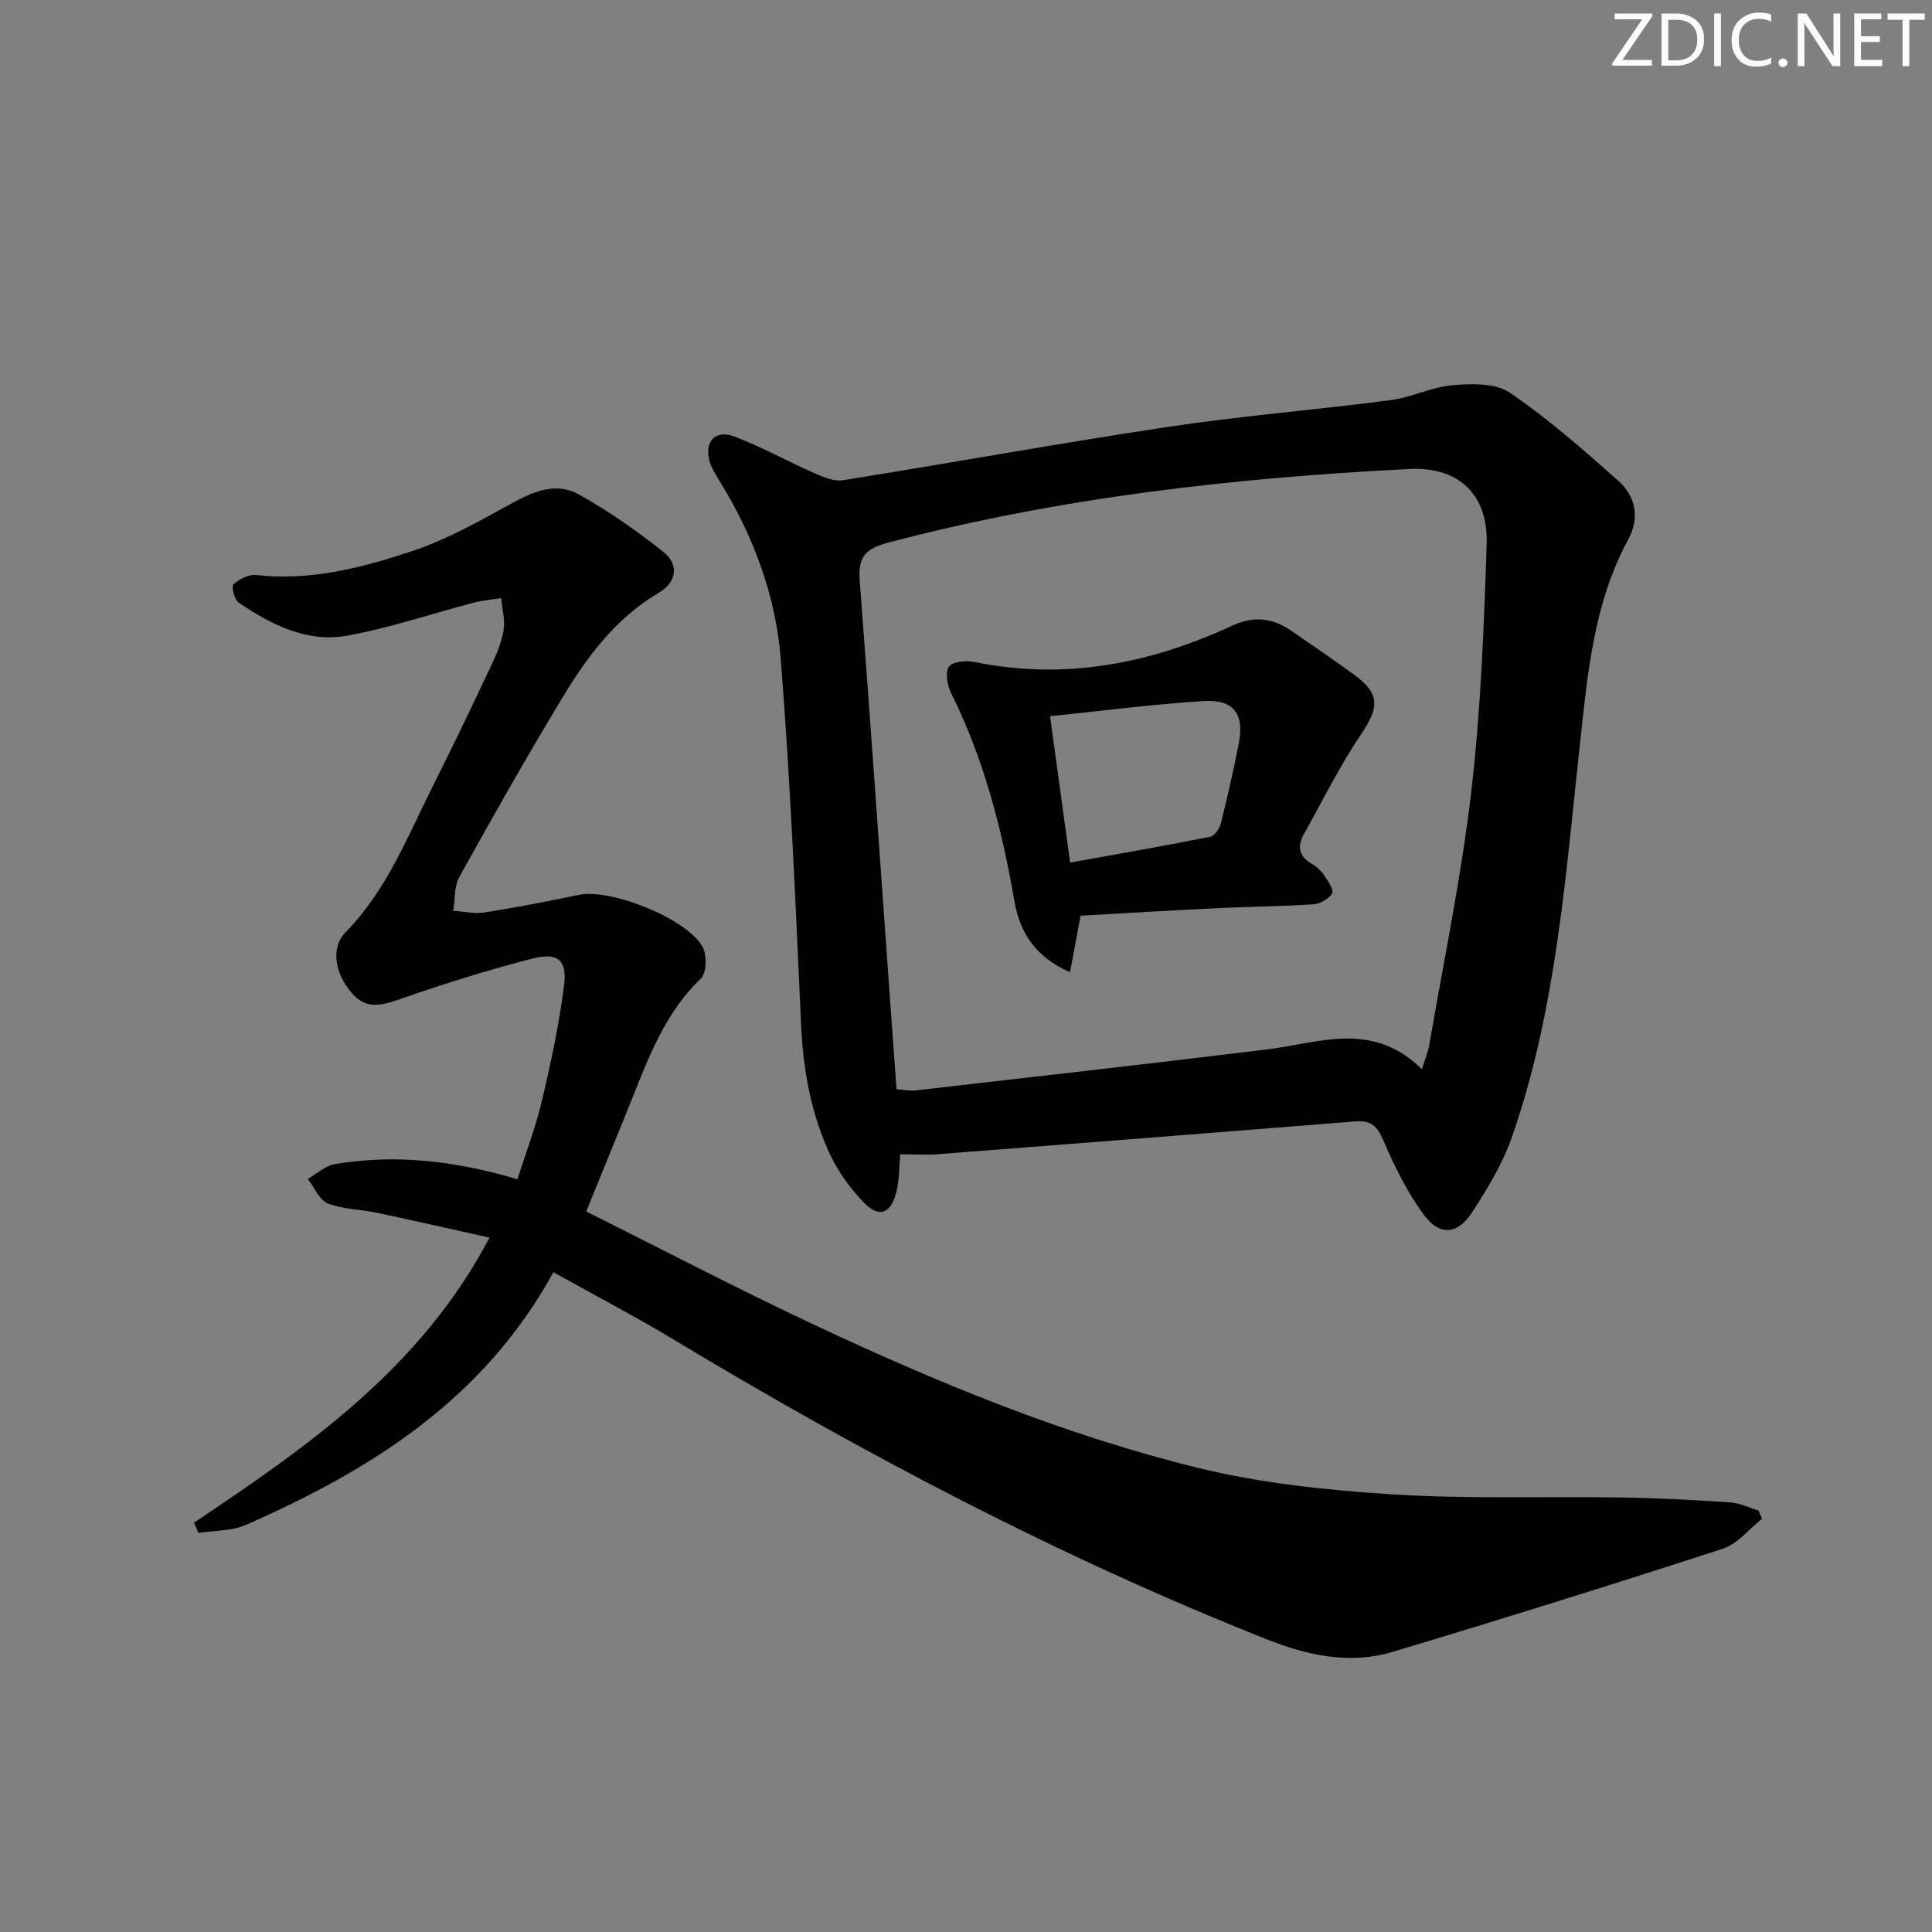 <svg enable-background="new 0 0 400 400" viewBox="0 0 400 400" xmlns="http://www.w3.org/2000/svg"><rect x="0" y="0" width="400" height="400" fill="#808080" stroke="none"/><g fill="#fafbfc"><path d="m342.2 3.2-6.3 9.2h6.1v1.2h-8.2v-.5l6.2-9.1h-5.7v-1.2h7.8v.4z"/><path d="m344 13.7v-10.9h3.1c1.6 0 3 .5 4.1 1.4 1.1 1 1.6 2.2 1.6 3.9s-.5 3-1.6 4-2.5 1.5-4.2 1.5h-3zm1.4-9.6v8.4h1.6c1.4 0 2.5-.4 3.2-1.1.8-.8 1.2-1.8 1.2-3.2s-.4-2.4-1.2-3.1-1.8-1-3.1-1z"/><path d="m356.3 2.8v10.9h-1.4v-10.9z"/><path d="m366.6 13.2c-.8.4-1.8.6-3 .6-1.6 0-2.8-.5-3.7-1.5s-1.4-2.3-1.4-3.9c0-1.7.5-3.2 1.6-4.2s2.4-1.6 4-1.6c1 0 1.9.1 2.6.4v1.5c-.8-.4-1.6-.6-2.6-.6-1.2 0-2.2.4-3 1.2s-1.1 1.9-1.1 3.3c0 1.3.4 2.3 1.1 3.1s1.6 1.1 2.8 1.1c1.1 0 2-.2 2.8-.7v1.3z"/><path d="m368.2 13c0-.3.1-.5.3-.6.2-.2.4-.3.6-.3.3 0 .5.1.7.3s.3.4.3.6-.1.5-.3.6c-.2.2-.4.3-.7.3s-.5-.1-.6-.3c-.2-.2-.3-.4-.3-.6z"/><path d="m381.1 13.7h-1.7l-5.5-8.4c-.2-.2-.3-.5-.4-.7 0 .2.1.8.1 1.5v7.6h-1.4v-10.9h1.8l5.3 8.3c.3.4.4.6.4.8 0-.3-.1-.8-.1-1.6v-7.5h1.4v10.9z"/><path d="m389.7 13.7h-5.8v-10.9h5.6v1.2h-4.2v3.5h3.9v1.2h-3.9v3.7h4.4z"/><path d="m398.4 4.1h-3.1v9.6h-1.4v-9.6h-3.1v-1.3h7.7v1.3z"/></g><path d="m40.17 315.26c23.56-15.83 46.89-31.88 61.18-59.02-7.99-1.77-15.62-3.52-23.28-5.14-3.39-.72-7.03-.69-10.18-1.94-1.78-.7-2.8-3.32-4.16-5.07 1.86-1.06 3.61-2.73 5.59-3.07 12.51-2.11 24.8-.73 37.81 3.13 1.71-5.4 3.77-10.75 5.08-16.29 1.86-7.88 3.56-15.85 4.58-23.87.67-5.22-1.32-6.87-6.55-5.53-9.09 2.34-18.08 5.15-26.95 8.23-3.88 1.35-7.27 2.58-10.4-1.02-3.57-4.1-4.5-9.45-1.29-12.72 8.52-8.68 12.77-19.78 18.07-30.3 4.11-8.16 8.04-16.41 11.94-24.67 1.13-2.39 2.22-4.9 2.65-7.48.35-2.14-.29-4.44-.5-6.66-1.86.3-3.77.44-5.59.91-8.82 2.3-17.5 5.3-26.44 6.88-8.24 1.46-15.6-2.33-22.32-6.86-.89-.6-1.54-3.38-1.09-3.78 1.23-1.08 3.18-2.12 4.7-1.94 11.21 1.27 21.87-1.48 32.22-4.92 7.14-2.38 13.88-6.14 20.51-9.81 4.61-2.55 9.33-4.6 14.08-1.96 6.17 3.44 12.04 7.55 17.58 11.96 3.19 2.54 2.68 6.23-.9 8.33-8.95 5.26-14.91 13.24-20.08 21.81-7.39 12.22-14.42 24.66-21.35 37.14-1.08 1.95-.86 4.63-1.23 6.97 2.17.14 4.41.67 6.51.34 6.54-1.03 13.06-2.31 19.55-3.65 6.5-1.35 22.33 4.91 25.56 10.8.92 1.68.83 5.39-.36 6.53-6.74 6.45-10.17 14.66-13.5 23.01-3.31 8.31-6.73 16.58-10.24 25.22 15.66 7.82 31.11 15.9 46.88 23.31 25.73 12.09 52.04 22.96 79.68 29.75 13.13 3.22 26.83 4.66 40.36 5.51 15.77 1 31.64.39 47.46.65 7.48.12 14.95.51 22.42 1.01 2.01.13 3.96 1.11 5.94 1.7.23.57.45 1.14.68 1.71-2.68 2.12-5.05 5.2-8.1 6.19-22.7 7.38-45.49 14.49-68.36 21.35-8.96 2.69-17.72.72-26.28-2.68-42.73-16.98-83.26-38.3-122.6-61.99-8.07-4.86-16.43-9.22-24.88-13.93-14.48 26.41-37.81 40.94-63.62 52.3-2.96 1.3-6.55 1.16-9.85 1.68-.31-.7-.62-1.41-.93-2.12z" fill="#010102"/><path d="m186.38 238.99c-.22 2.47-.16 5.16-.77 7.7-1.14 4.71-3.68 5.57-6.94 2.11-2.69-2.86-5.13-6.19-6.79-9.73-3.99-8.5-5.6-17.58-6.03-27.02-1.14-25.23-2.23-50.49-4.21-75.66-1.02-13-5.59-25.27-12.48-36.51-.86-1.4-1.81-2.84-2.25-4.39-1.13-4 1.16-6.6 5.03-5.15 5.71 2.14 11.09 5.17 16.69 7.63 1.85.81 4.05 1.75 5.91 1.45 22.45-3.58 44.82-7.67 67.3-11.04 15.27-2.29 30.69-3.53 46-5.53 4.4-.57 8.63-2.75 13.02-3.11 3.91-.33 8.8-.44 11.75 1.57 7.91 5.39 15.19 11.78 22.37 18.17 3.64 3.24 4.61 7.64 2.1 12.28-7.17 13.22-8.39 27.84-9.98 42.36-2.99 27.39-4.9 54.98-14.06 81.26-1.94 5.56-5.11 10.8-8.36 15.76-2.9 4.44-6.6 4.76-9.77.52-3.51-4.69-6.17-10.13-8.5-15.55-1.27-2.96-2.56-4.19-5.76-3.94-28.8 2.32-57.61 4.57-86.42 6.79-2.46.19-4.95.03-7.85.03zm108.01-17.62c.69-2.21 1.28-3.57 1.52-4.98 3-17.49 6.65-34.9 8.7-52.5 1.98-16.96 2.63-34.11 3.19-51.19.34-10.39-5.85-16.12-16.05-15.6-36.37 1.85-72.43 5.9-107.78 15.22-4.82 1.27-6.35 2.98-5.98 7.83 2.28 29.81 4.33 59.64 6.47 89.47.38 5.25.77 10.51 1.16 15.9 1.56.11 2.72.38 3.83.25 24.23-2.78 48.47-5.52 72.68-8.47 10.86-1.32 21.97-6.1 32.26 4.07z" fill="#010102"/><path d="m223.72 189.59c-.82 4.41-1.44 7.74-2.18 11.69-7.12-3.07-10.4-8.22-11.5-14.61-2.58-14.94-6.3-29.47-13.1-43.12-.81-1.62-1.31-4.38-.47-5.54.79-1.08 3.66-1.28 5.42-.93 18.65 3.79 36.25.32 53.19-7.53 4.44-2.06 8.32-1.65 12.17.98 4.39 3 8.77 6.01 13.07 9.13 5.43 3.93 5.25 6.82 1.44 12.43-4.42 6.51-7.9 13.66-11.77 20.54-1.47 2.6-1.08 4.68 1.66 6.25.98.56 1.9 1.44 2.53 2.38.78 1.16 2.04 3.06 1.63 3.72-.72 1.15-2.52 2.16-3.94 2.25-6.63.44-13.28.47-19.91.8-9.43.45-18.86 1.03-28.24 1.56zm-2.16-11c10.15-1.83 19.6-3.47 29-5.35.91-.18 1.94-1.71 2.21-2.79 1.37-5.47 2.62-10.98 3.7-16.51 1.19-6.14-1.02-9.18-7.3-8.79-10.36.64-20.68 2-31.77 3.13 1.38 10.07 2.69 19.56 4.16 30.31z" fill="#010102"/></svg>